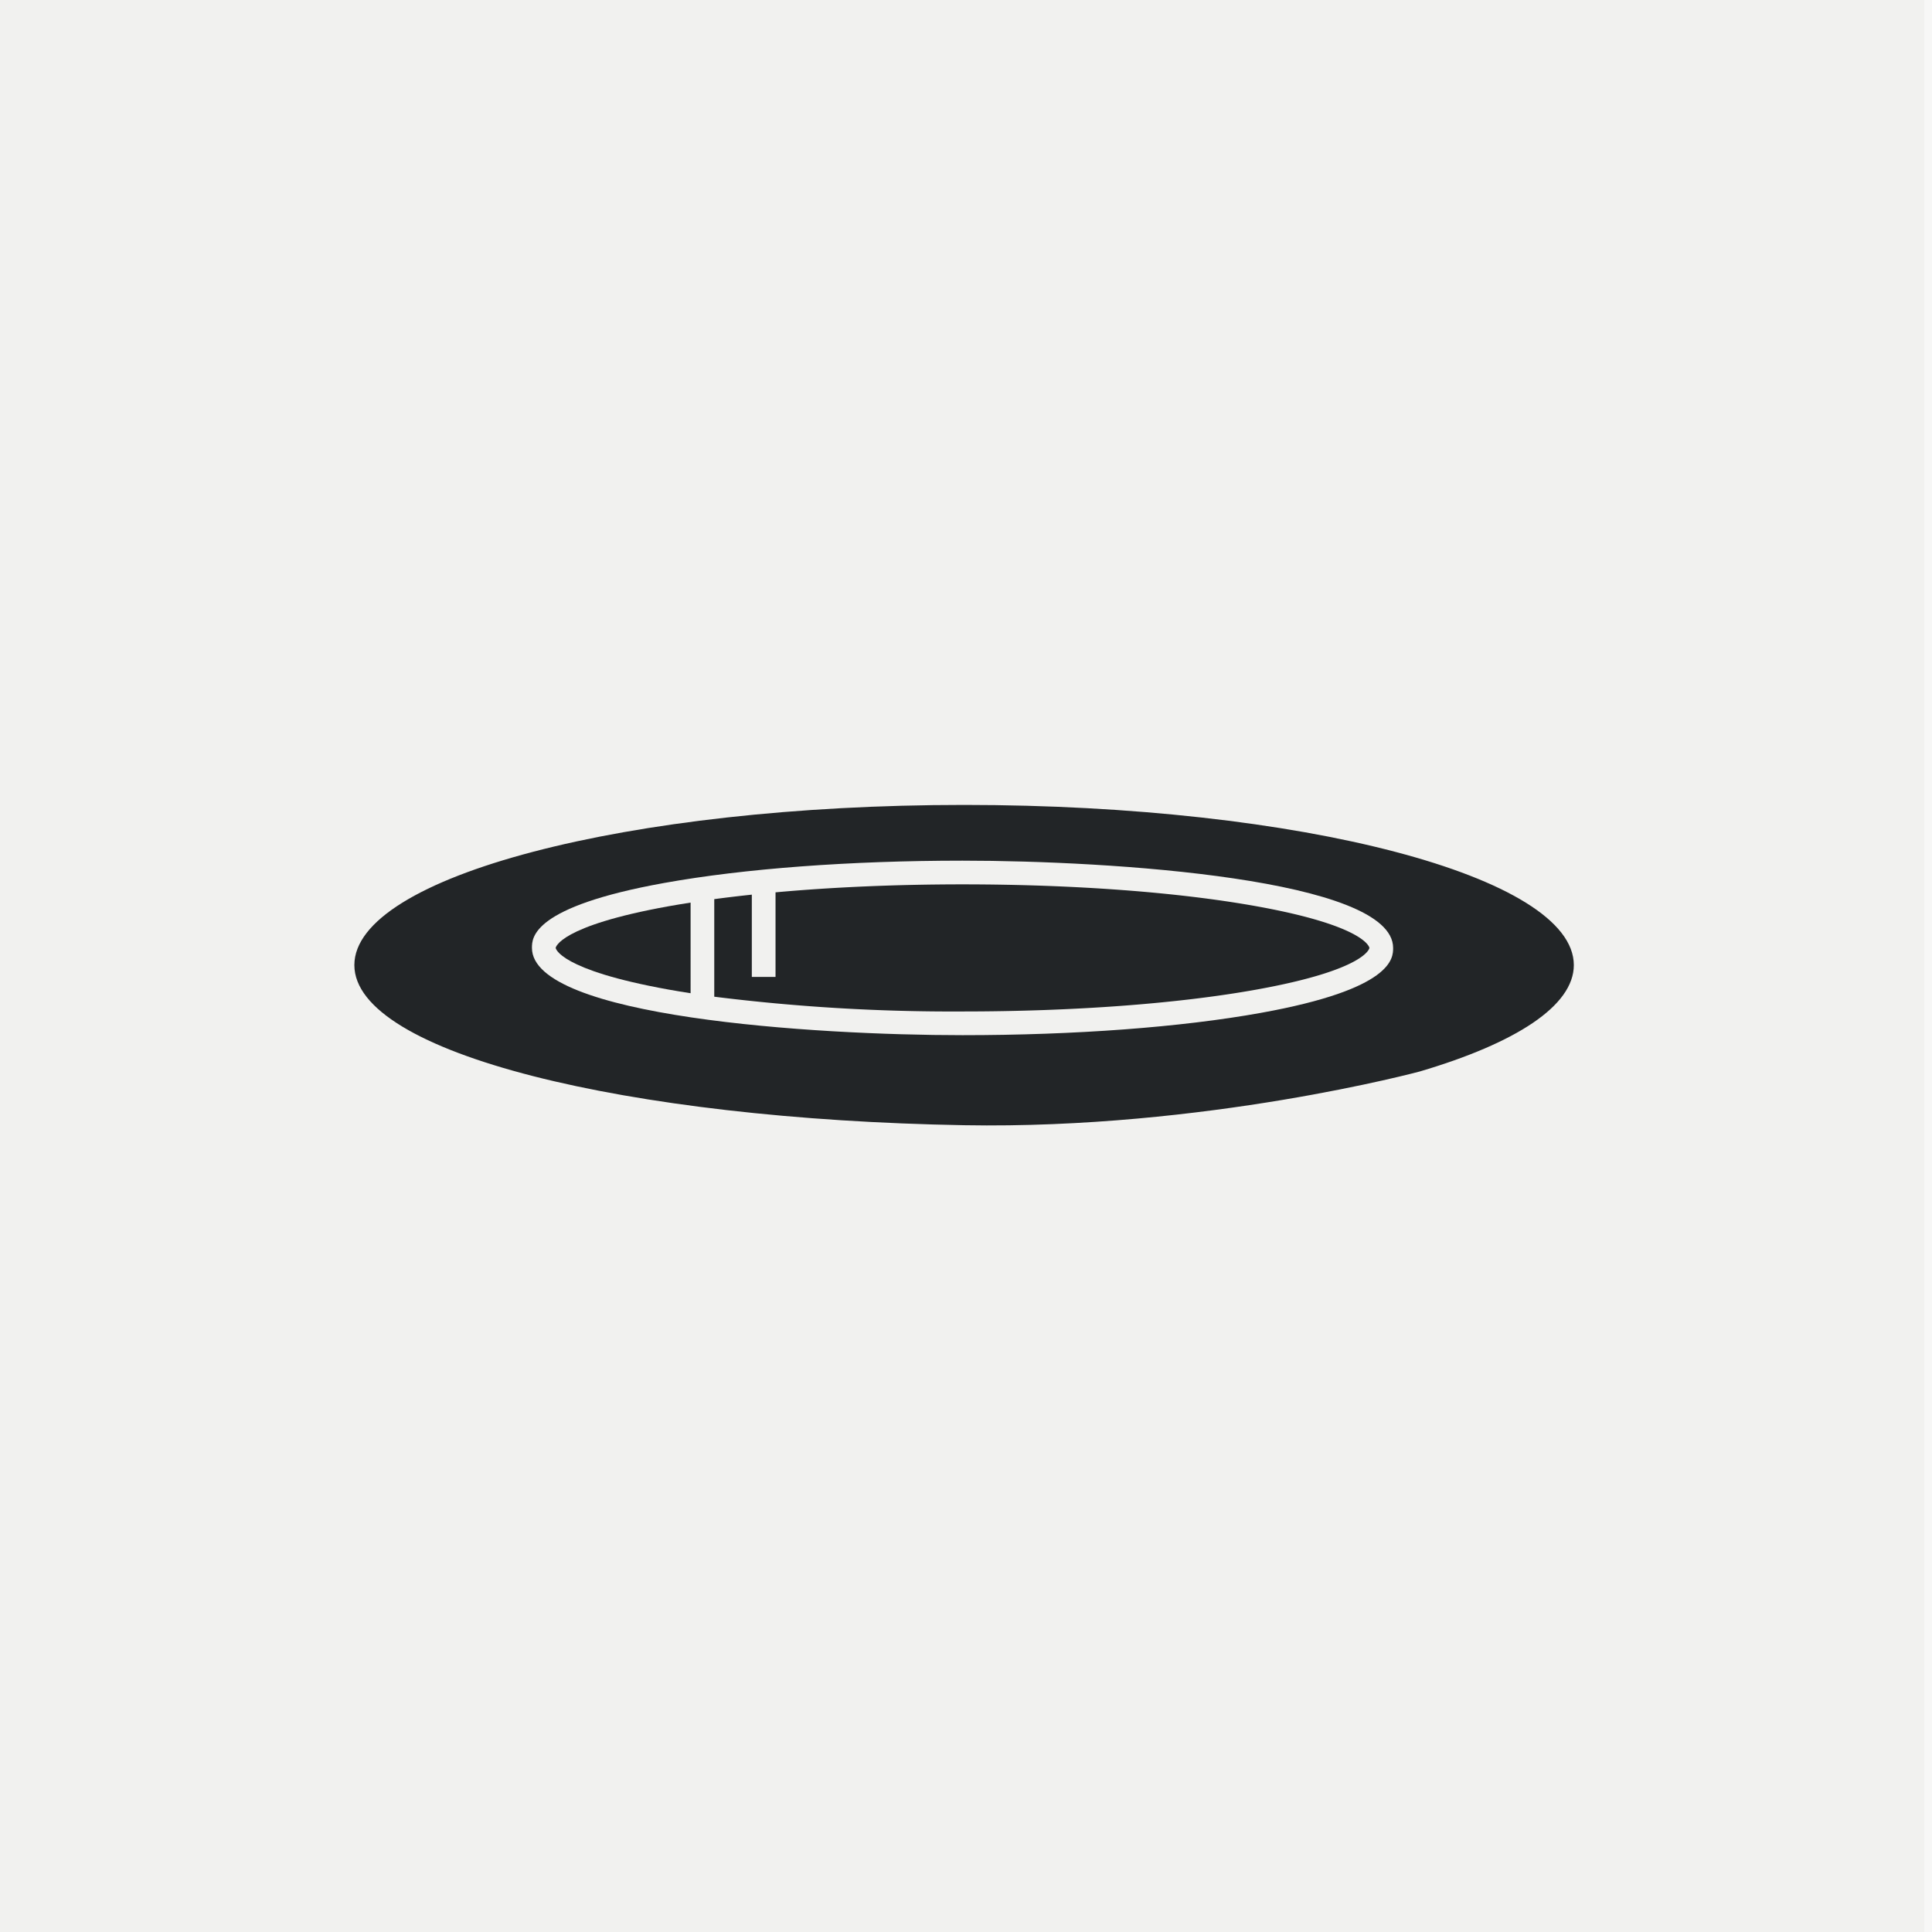 <svg xmlns="http://www.w3.org/2000/svg" xmlns:xlink="http://www.w3.org/1999/xlink" width="500" height="500" viewBox="0 0 500 500">
  <rect x="0" y="0" width="500" height="500" fill="#808080" stroke="none"/>
  <defs>
    <clipPath id="clip-_07_ADS_BrandElements_7_RightSlide_13">
      <rect width="500" height="500"/>
    </clipPath>
  </defs>
  <g id="_07_ADS_BrandElements_7_RightSlide_13" data-name="07_ADS_BrandElements_7_RightSlide_13" clip-path="url(#clip-_07_ADS_BrandElements_7_RightSlide_13)">
    <rect width="500" height="500" fill="#fff"/>
    <rect id="Rectangle_6497" data-name="Rectangle 6497" width="498" height="500" fill="#d9d9d6" opacity="0.2"/>
    <rect id="Rectangle_5617" data-name="Rectangle 5617" width="500" height="500" fill="#d9d9d6" opacity="0.2"/>
    <g id="Group_6432" data-name="Group 6432" transform="translate(-1210.305 -1653.278)">
      <path id="Path_11536" data-name="Path 11536" d="M1495.775,1879.051c-20.294-3.654-47.314-5.668-76.083-5.668-17.1,0-33.575.717-48.4,2.063v21.891h-6.135v-21.291c-3.342.354-6.59.741-9.721,1.163v25.247a496.41,496.41,0,0,0,64.253,3.823c28.769,0,55.789-2.014,76.083-5.668,28.422-5.117,29.217-10.724,29.217-10.78S1524.2,1884.17,1495.775,1879.051Z" transform="translate(39.718 8.767)" fill="#222527"/>
      <path id="Path_11537" data-name="Path 11537" d="M1331.9,1887.818c0,.056.795,5.663,29.217,10.78,1.838.331,3.75.645,5.7.948V1876.09c-1.946.305-3.858.617-5.7.948C1332.69,1882.157,1331.9,1887.764,1331.9,1887.818Z" transform="translate(22.214 10.779)" fill="#222527"/>
      <path id="Path_11538" data-name="Path 11538" d="M1459.813,1861.591c-87.15,0-157.8,18.556-157.8,41.446s70.661,39.911,157.8,41.445c62.383,1.1,117.959-13.916,117.959-13.916,24.783-7.321,39.838-16.964,39.838-27.529C1617.61,1880.147,1546.961,1861.591,1459.813,1861.591Zm76.768,53.824c-20.643,3.717-48.048,5.764-77.171,5.764-38.544,0-111.437-4.719-111.437-22.581,0-2.633,0-10.647,34.264-16.817,20.643-3.717,48.05-5.764,77.172-5.764,38.542,0,111.435,4.72,111.435,22.581C1570.845,1901.232,1570.845,1909.245,1536.581,1915.415Z" transform="translate(0 0)" fill="#222527"/>
    </g>
  </g>
</svg>

